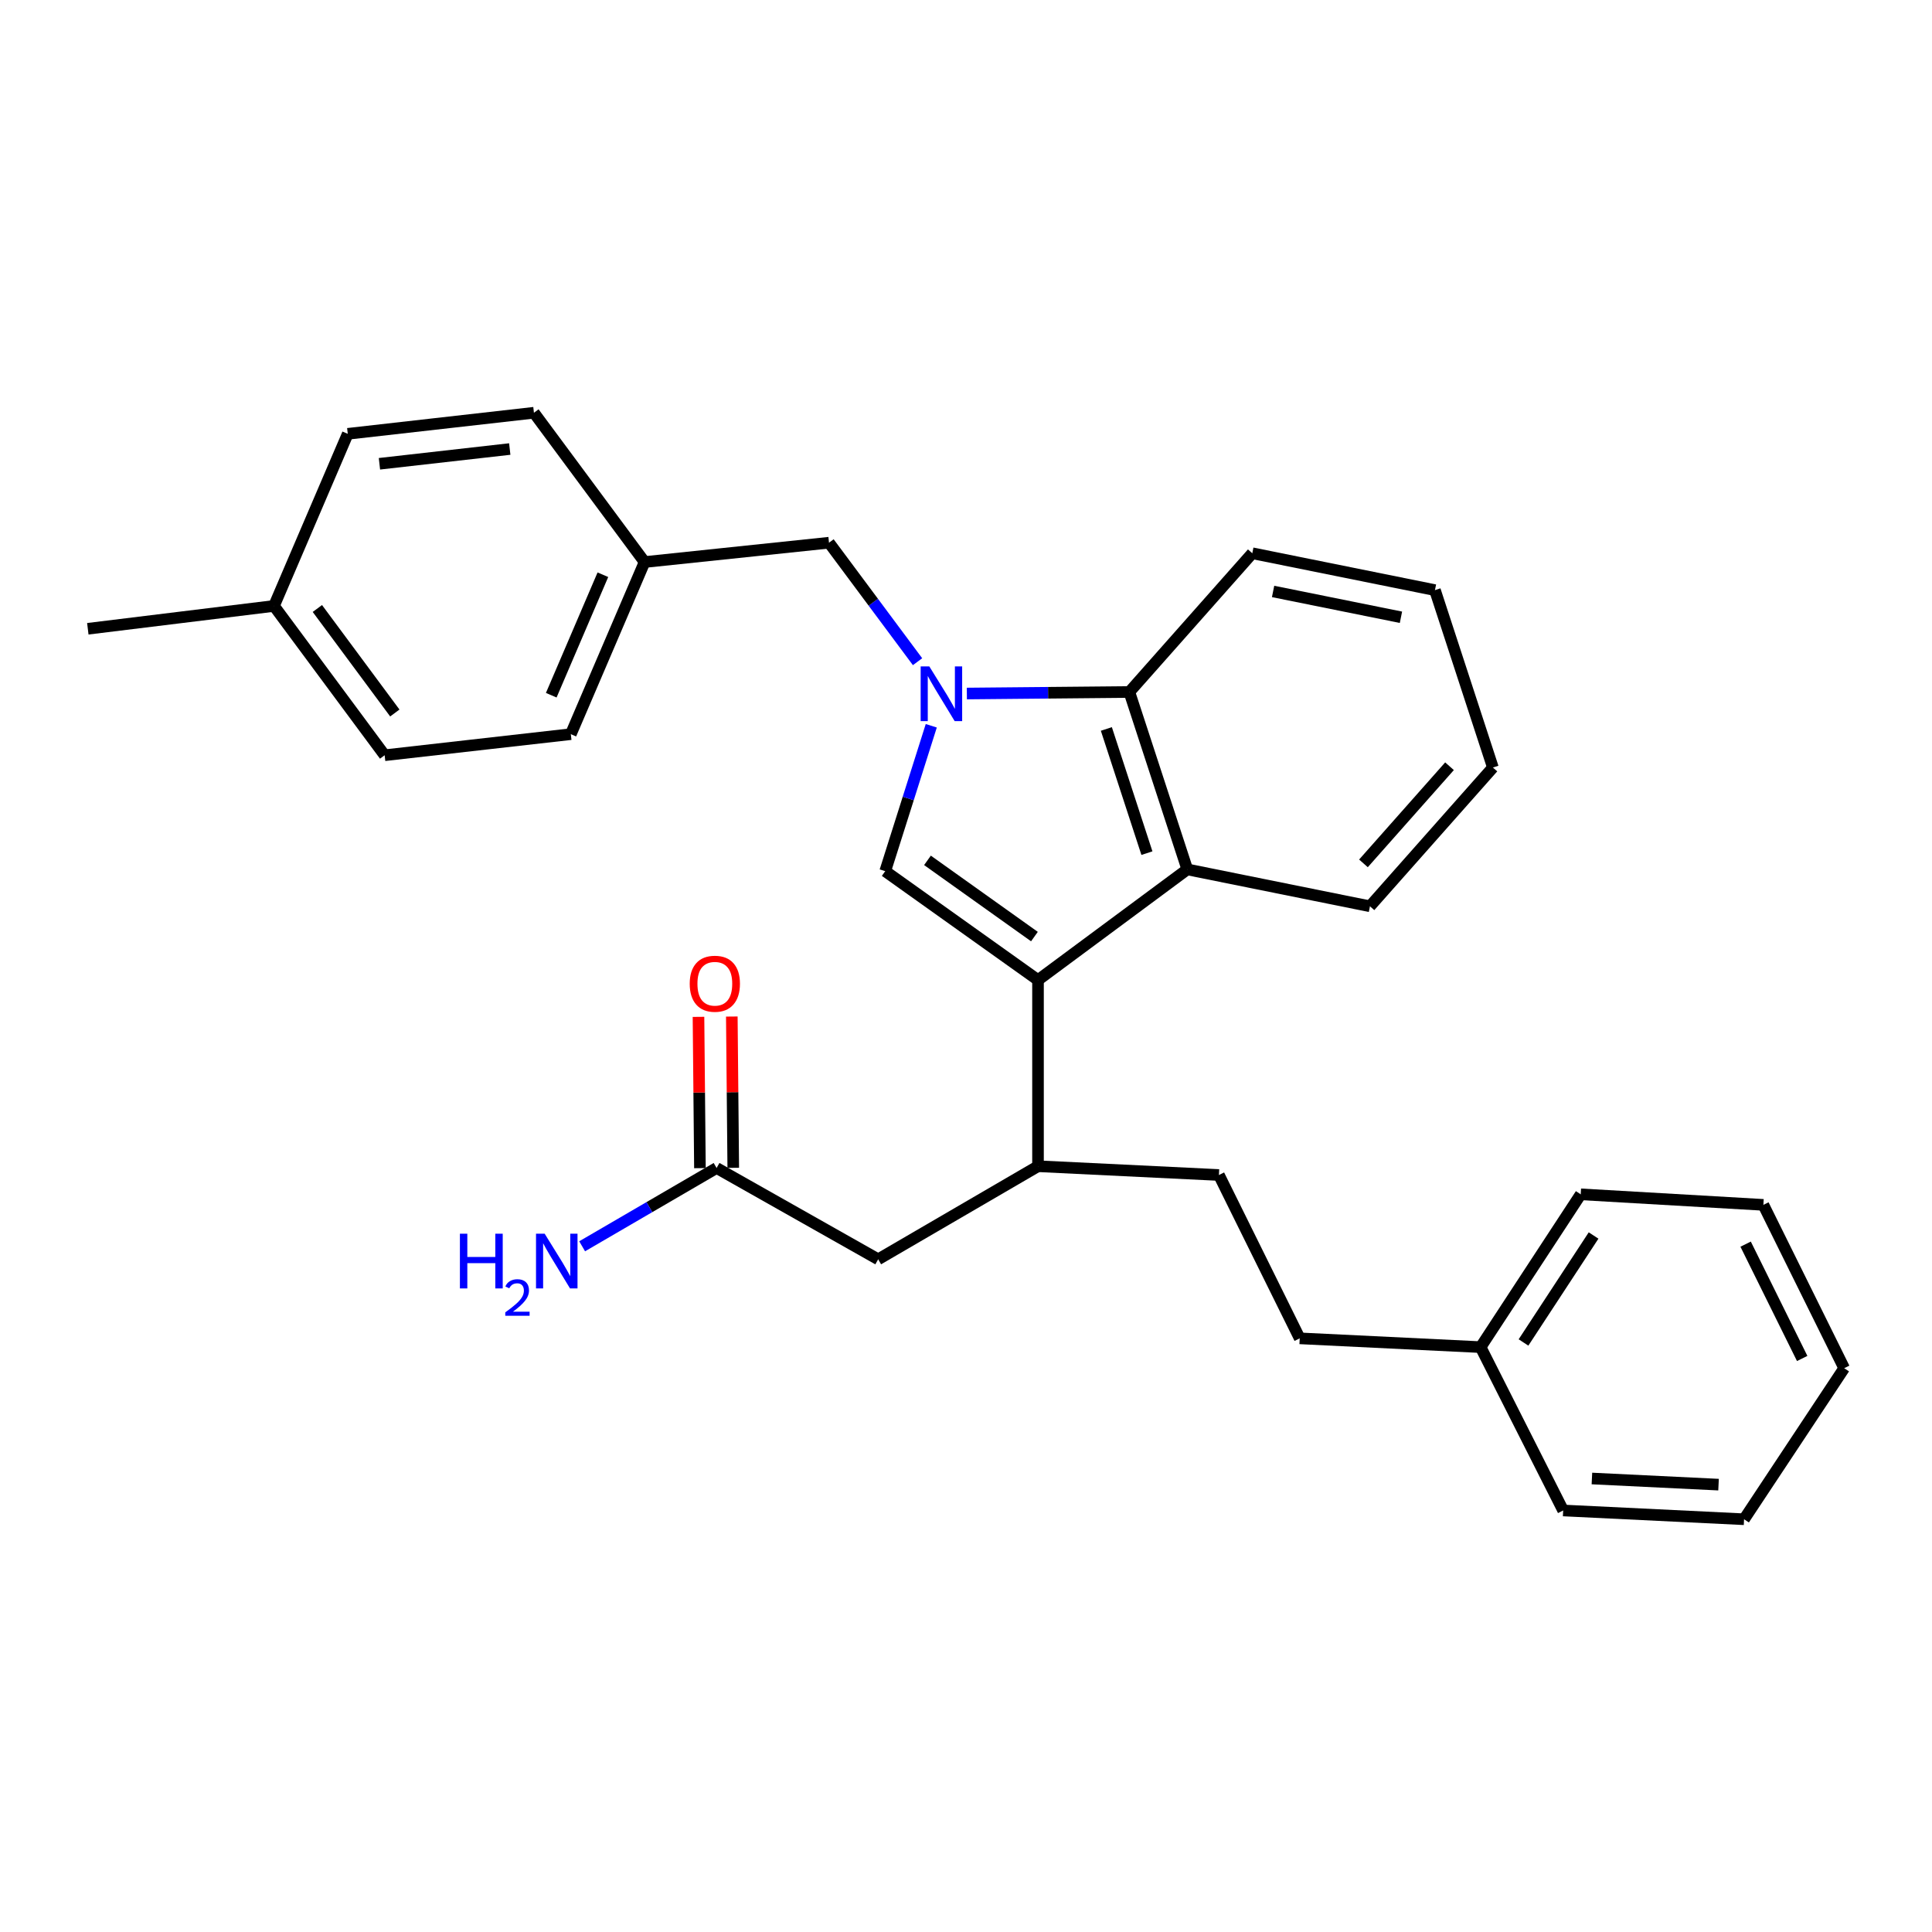<?xml version='1.0' encoding='iso-8859-1'?>
<svg version='1.1' baseProfile='full'
              xmlns='http://www.w3.org/2000/svg'
                      xmlns:rdkit='http://www.rdkit.org/xml'
                      xmlns:xlink='http://www.w3.org/1999/xlink'
                  xml:space='preserve'
width='1000px' height='1000px' viewBox='0 0 1000 1000'>
<!-- END OF HEADER -->
<rect style='opacity:1.0;fill:#FFFFFF;stroke:none' width='1000' height='1000' x='0' y='0'> </rect>
<path class='bond-0' d='M 379.532,604.466 L 379.159,565.313' style='fill:none;fill-rule:evenodd;stroke:#000000;stroke-width:6px;stroke-linecap:butt;stroke-linejoin:miter;stroke-opacity:1' />
<path class='bond-0' d='M 379.159,565.313 L 378.786,526.159' style='fill:none;fill-rule:evenodd;stroke:#FF0000;stroke-width:6px;stroke-linecap:butt;stroke-linejoin:miter;stroke-opacity:1' />
<path class='bond-0' d='M 362.283,604.631 L 361.909,565.477' style='fill:none;fill-rule:evenodd;stroke:#000000;stroke-width:6px;stroke-linecap:butt;stroke-linejoin:miter;stroke-opacity:1' />
<path class='bond-0' d='M 361.909,565.477 L 361.536,526.324' style='fill:none;fill-rule:evenodd;stroke:#FF0000;stroke-width:6px;stroke-linecap:butt;stroke-linejoin:miter;stroke-opacity:1' />
<path class='bond-1' d='M 370.908,604.549 L 336.111,624.813' style='fill:none;fill-rule:evenodd;stroke:#000000;stroke-width:6px;stroke-linecap:butt;stroke-linejoin:miter;stroke-opacity:1' />
<path class='bond-1' d='M 336.111,624.813 L 301.314,645.077' style='fill:none;fill-rule:evenodd;stroke:#0000FF;stroke-width:6px;stroke-linecap:butt;stroke-linejoin:miter;stroke-opacity:1' />
<path class='bond-2' d='M 370.908,604.549 L 454.544,651.815' style='fill:none;fill-rule:evenodd;stroke:#000000;stroke-width:6px;stroke-linecap:butt;stroke-linejoin:miter;stroke-opacity:1' />
<path class='bond-3' d='M 454.544,651.815 L 537.271,603.638' style='fill:none;fill-rule:evenodd;stroke:#000000;stroke-width:6px;stroke-linecap:butt;stroke-linejoin:miter;stroke-opacity:1' />
<path class='bond-4' d='M 458.186,450.912 L 470.105,413.286' style='fill:none;fill-rule:evenodd;stroke:#000000;stroke-width:6px;stroke-linecap:butt;stroke-linejoin:miter;stroke-opacity:1' />
<path class='bond-4' d='M 470.105,413.286 L 482.025,375.659' style='fill:none;fill-rule:evenodd;stroke:#0000FF;stroke-width:6px;stroke-linecap:butt;stroke-linejoin:miter;stroke-opacity:1' />
<path class='bond-5' d='M 458.186,450.912 L 537.271,507.274' style='fill:none;fill-rule:evenodd;stroke:#000000;stroke-width:6px;stroke-linecap:butt;stroke-linejoin:miter;stroke-opacity:1' />
<path class='bond-5' d='M 480.061,445.318 L 535.42,484.772' style='fill:none;fill-rule:evenodd;stroke:#000000;stroke-width:6px;stroke-linecap:butt;stroke-linejoin:miter;stroke-opacity:1' />
<path class='bond-6' d='M 474.922,342.494 L 452.006,311.701' style='fill:none;fill-rule:evenodd;stroke:#0000FF;stroke-width:6px;stroke-linecap:butt;stroke-linejoin:miter;stroke-opacity:1' />
<path class='bond-6' d='M 452.006,311.701 L 429.09,280.907' style='fill:none;fill-rule:evenodd;stroke:#000000;stroke-width:6px;stroke-linecap:butt;stroke-linejoin:miter;stroke-opacity:1' />
<path class='bond-7' d='M 500.445,358.968 L 542.496,358.574' style='fill:none;fill-rule:evenodd;stroke:#0000FF;stroke-width:6px;stroke-linecap:butt;stroke-linejoin:miter;stroke-opacity:1' />
<path class='bond-7' d='M 542.496,358.574 L 584.547,358.18' style='fill:none;fill-rule:evenodd;stroke:#000000;stroke-width:6px;stroke-linecap:butt;stroke-linejoin:miter;stroke-opacity:1' />
<path class='bond-8' d='M 537.271,507.274 L 614.544,450.002' style='fill:none;fill-rule:evenodd;stroke:#000000;stroke-width:6px;stroke-linecap:butt;stroke-linejoin:miter;stroke-opacity:1' />
<path class='bond-9' d='M 537.271,507.274 L 537.271,603.638' style='fill:none;fill-rule:evenodd;stroke:#000000;stroke-width:6px;stroke-linecap:butt;stroke-linejoin:miter;stroke-opacity:1' />
<path class='bond-10' d='M 614.544,450.002 L 709.088,469.093' style='fill:none;fill-rule:evenodd;stroke:#000000;stroke-width:6px;stroke-linecap:butt;stroke-linejoin:miter;stroke-opacity:1' />
<path class='bond-11' d='M 614.544,450.002 L 584.547,358.18' style='fill:none;fill-rule:evenodd;stroke:#000000;stroke-width:6px;stroke-linecap:butt;stroke-linejoin:miter;stroke-opacity:1' />
<path class='bond-11' d='M 593.647,441.586 L 572.649,377.311' style='fill:none;fill-rule:evenodd;stroke:#000000;stroke-width:6px;stroke-linecap:butt;stroke-linejoin:miter;stroke-opacity:1' />
<path class='bond-12' d='M 584.547,358.18 L 648.183,286.36' style='fill:none;fill-rule:evenodd;stroke:#000000;stroke-width:6px;stroke-linecap:butt;stroke-linejoin:miter;stroke-opacity:1' />
<path class='bond-13' d='M 772.723,397.272 L 709.088,469.093' style='fill:none;fill-rule:evenodd;stroke:#000000;stroke-width:6px;stroke-linecap:butt;stroke-linejoin:miter;stroke-opacity:1' />
<path class='bond-13' d='M 750.267,396.605 L 705.721,446.879' style='fill:none;fill-rule:evenodd;stroke:#000000;stroke-width:6px;stroke-linecap:butt;stroke-linejoin:miter;stroke-opacity:1' />
<path class='bond-14' d='M 772.723,397.272 L 742.726,305.451' style='fill:none;fill-rule:evenodd;stroke:#000000;stroke-width:6px;stroke-linecap:butt;stroke-linejoin:miter;stroke-opacity:1' />
<path class='bond-15' d='M 648.183,286.36 L 742.726,305.451' style='fill:none;fill-rule:evenodd;stroke:#000000;stroke-width:6px;stroke-linecap:butt;stroke-linejoin:miter;stroke-opacity:1' />
<path class='bond-15' d='M 658.95,306.133 L 725.131,319.497' style='fill:none;fill-rule:evenodd;stroke:#000000;stroke-width:6px;stroke-linecap:butt;stroke-linejoin:miter;stroke-opacity:1' />
<path class='bond-16' d='M 537.271,603.638 L 630.913,608.181' style='fill:none;fill-rule:evenodd;stroke:#000000;stroke-width:6px;stroke-linecap:butt;stroke-linejoin:miter;stroke-opacity:1' />
<path class='bond-17' d='M 766.36,697.271 L 672.727,692.728' style='fill:none;fill-rule:evenodd;stroke:#000000;stroke-width:6px;stroke-linecap:butt;stroke-linejoin:miter;stroke-opacity:1' />
<path class='bond-18' d='M 766.36,697.271 L 818.179,618.177' style='fill:none;fill-rule:evenodd;stroke:#000000;stroke-width:6px;stroke-linecap:butt;stroke-linejoin:miter;stroke-opacity:1' />
<path class='bond-18' d='M 788.562,694.86 L 824.836,639.494' style='fill:none;fill-rule:evenodd;stroke:#000000;stroke-width:6px;stroke-linecap:butt;stroke-linejoin:miter;stroke-opacity:1' />
<path class='bond-19' d='M 766.36,697.271 L 809.094,781.818' style='fill:none;fill-rule:evenodd;stroke:#000000;stroke-width:6px;stroke-linecap:butt;stroke-linejoin:miter;stroke-opacity:1' />
<path class='bond-20' d='M 630.913,608.181 L 672.727,692.728' style='fill:none;fill-rule:evenodd;stroke:#000000;stroke-width:6px;stroke-linecap:butt;stroke-linejoin:miter;stroke-opacity:1' />
<path class='bond-21' d='M 818.179,618.177 L 912.722,623.639' style='fill:none;fill-rule:evenodd;stroke:#000000;stroke-width:6px;stroke-linecap:butt;stroke-linejoin:miter;stroke-opacity:1' />
<path class='bond-22' d='M 809.094,781.818 L 902.726,786.361' style='fill:none;fill-rule:evenodd;stroke:#000000;stroke-width:6px;stroke-linecap:butt;stroke-linejoin:miter;stroke-opacity:1' />
<path class='bond-22' d='M 823.974,765.269 L 889.517,768.449' style='fill:none;fill-rule:evenodd;stroke:#000000;stroke-width:6px;stroke-linecap:butt;stroke-linejoin:miter;stroke-opacity:1' />
<path class='bond-23' d='M 912.722,623.639 L 954.545,708.177' style='fill:none;fill-rule:evenodd;stroke:#000000;stroke-width:6px;stroke-linecap:butt;stroke-linejoin:miter;stroke-opacity:1' />
<path class='bond-23' d='M 903.534,643.969 L 932.81,703.146' style='fill:none;fill-rule:evenodd;stroke:#000000;stroke-width:6px;stroke-linecap:butt;stroke-linejoin:miter;stroke-opacity:1' />
<path class='bond-24' d='M 429.09,280.907 L 333.636,290.912' style='fill:none;fill-rule:evenodd;stroke:#000000;stroke-width:6px;stroke-linecap:butt;stroke-linejoin:miter;stroke-opacity:1' />
<path class='bond-25' d='M 333.636,290.912 L 276.364,213.639' style='fill:none;fill-rule:evenodd;stroke:#000000;stroke-width:6px;stroke-linecap:butt;stroke-linejoin:miter;stroke-opacity:1' />
<path class='bond-26' d='M 333.636,290.912 L 295.455,380.002' style='fill:none;fill-rule:evenodd;stroke:#000000;stroke-width:6px;stroke-linecap:butt;stroke-linejoin:miter;stroke-opacity:1' />
<path class='bond-26' d='M 312.053,297.48 L 285.326,359.844' style='fill:none;fill-rule:evenodd;stroke:#000000;stroke-width:6px;stroke-linecap:butt;stroke-linejoin:miter;stroke-opacity:1' />
<path class='bond-27' d='M 141.819,313.635 L 199.091,390.909' style='fill:none;fill-rule:evenodd;stroke:#000000;stroke-width:6px;stroke-linecap:butt;stroke-linejoin:miter;stroke-opacity:1' />
<path class='bond-27' d='M 164.269,314.954 L 204.359,369.046' style='fill:none;fill-rule:evenodd;stroke:#000000;stroke-width:6px;stroke-linecap:butt;stroke-linejoin:miter;stroke-opacity:1' />
<path class='bond-28' d='M 141.819,313.635 L 45.455,325.452' style='fill:none;fill-rule:evenodd;stroke:#000000;stroke-width:6px;stroke-linecap:butt;stroke-linejoin:miter;stroke-opacity:1' />
<path class='bond-29' d='M 141.819,313.635 L 180,224.545' style='fill:none;fill-rule:evenodd;stroke:#000000;stroke-width:6px;stroke-linecap:butt;stroke-linejoin:miter;stroke-opacity:1' />
<path class='bond-30' d='M 276.364,213.639 L 180,224.545' style='fill:none;fill-rule:evenodd;stroke:#000000;stroke-width:6px;stroke-linecap:butt;stroke-linejoin:miter;stroke-opacity:1' />
<path class='bond-30' d='M 263.85,232.416 L 196.395,240.05' style='fill:none;fill-rule:evenodd;stroke:#000000;stroke-width:6px;stroke-linecap:butt;stroke-linejoin:miter;stroke-opacity:1' />
<path class='bond-31' d='M 295.455,380.002 L 199.091,390.909' style='fill:none;fill-rule:evenodd;stroke:#000000;stroke-width:6px;stroke-linecap:butt;stroke-linejoin:miter;stroke-opacity:1' />
<path class='bond-32' d='M 902.726,786.361 L 954.545,708.177' style='fill:none;fill-rule:evenodd;stroke:#000000;stroke-width:6px;stroke-linecap:butt;stroke-linejoin:miter;stroke-opacity:1' />
<path  class='atom-1' d='M 356.997 509.175
Q 356.997 502.375, 360.357 498.575
Q 363.717 494.775, 369.997 494.775
Q 376.277 494.775, 379.637 498.575
Q 382.997 502.375, 382.997 509.175
Q 382.997 516.055, 379.597 519.975
Q 376.197 523.855, 369.997 523.855
Q 363.757 523.855, 360.357 519.975
Q 356.997 516.095, 356.997 509.175
M 369.997 520.655
Q 374.317 520.655, 376.637 517.775
Q 378.997 514.855, 378.997 509.175
Q 378.997 503.615, 376.637 500.815
Q 374.317 497.975, 369.997 497.975
Q 365.677 497.975, 363.317 500.775
Q 360.997 503.575, 360.997 509.175
Q 360.997 514.895, 363.317 517.775
Q 365.677 520.655, 369.997 520.655
' fill='#FF0000'/>
<path  class='atom-2' d='M 238.048 638.566
L 241.888 638.566
L 241.888 650.606
L 256.368 650.606
L 256.368 638.566
L 260.208 638.566
L 260.208 666.886
L 256.368 666.886
L 256.368 653.806
L 241.888 653.806
L 241.888 666.886
L 238.048 666.886
L 238.048 638.566
' fill='#0000FF'/>
<path  class='atom-2' d='M 261.581 665.892
Q 262.267 664.123, 263.904 663.147
Q 265.541 662.143, 267.811 662.143
Q 270.636 662.143, 272.22 663.675
Q 273.804 665.206, 273.804 667.925
Q 273.804 670.697, 271.745 673.284
Q 269.712 675.871, 265.488 678.934
L 274.121 678.934
L 274.121 681.046
L 261.528 681.046
L 261.528 679.277
Q 265.013 676.795, 267.072 674.947
Q 269.158 673.099, 270.161 671.436
Q 271.164 669.773, 271.164 668.057
Q 271.164 666.262, 270.267 665.259
Q 269.369 664.255, 267.811 664.255
Q 266.307 664.255, 265.303 664.863
Q 264.3 665.47, 263.587 666.816
L 261.581 665.892
' fill='#0000FF'/>
<path  class='atom-2' d='M 281.921 638.566
L 291.201 653.566
Q 292.121 655.046, 293.601 657.726
Q 295.081 660.406, 295.161 660.566
L 295.161 638.566
L 298.921 638.566
L 298.921 666.886
L 295.041 666.886
L 285.081 650.486
Q 283.921 648.566, 282.681 646.366
Q 281.481 644.166, 281.121 643.486
L 281.121 666.886
L 277.441 666.886
L 277.441 638.566
L 281.921 638.566
' fill='#0000FF'/>
<path  class='atom-5' d='M 481.013 344.931
L 490.293 359.931
Q 491.213 361.411, 492.693 364.091
Q 494.173 366.771, 494.253 366.931
L 494.253 344.931
L 498.013 344.931
L 498.013 373.251
L 494.133 373.251
L 484.173 356.851
Q 483.013 354.931, 481.773 352.731
Q 480.573 350.531, 480.213 349.851
L 480.213 373.251
L 476.533 373.251
L 476.533 344.931
L 481.013 344.931
' fill='#0000FF'/>
</svg>
